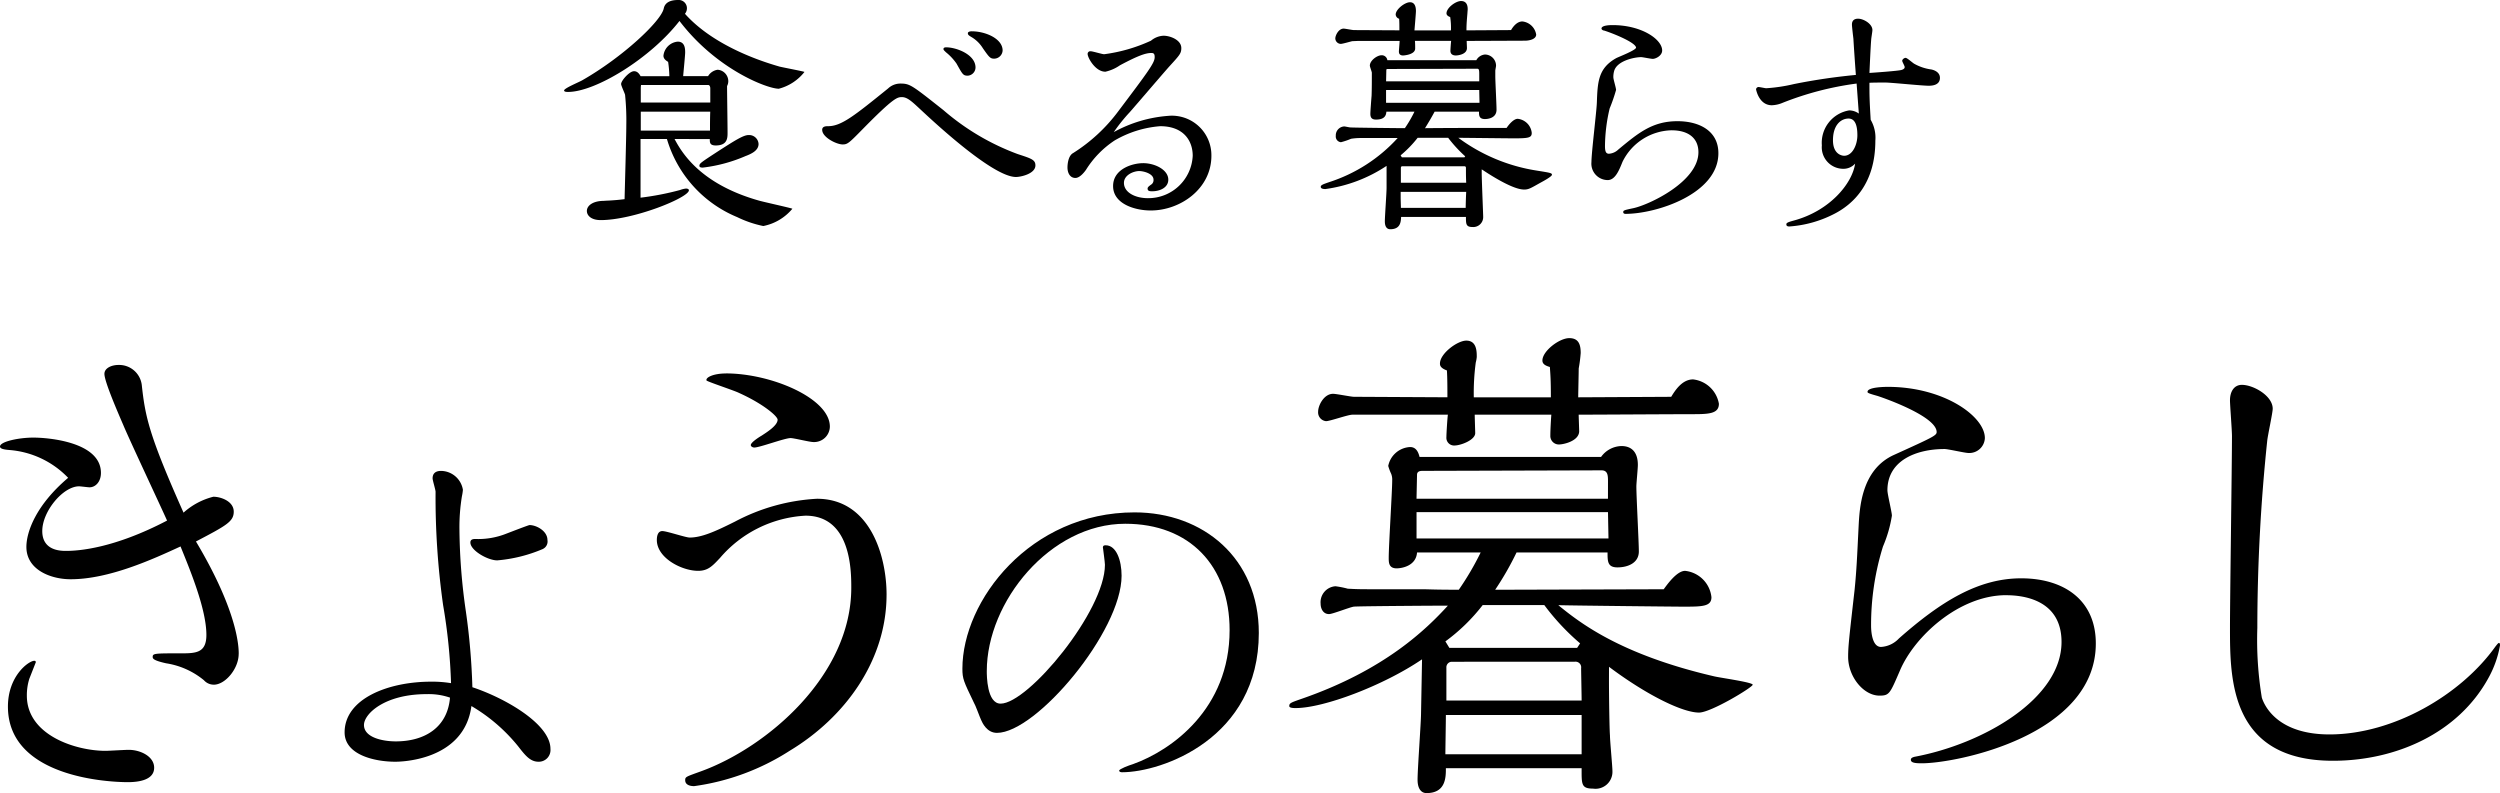 <svg height="80" viewBox="0 0 252.18 80" width="252.18" xmlns="http://www.w3.org/2000/svg"><path d="m24.076 70.6c0 1.5-1.354 3.11-2.508 3.11a1.337 1.337 0 0 1 -1-.451 7.888 7.888 0 0 0 -3.812-1.706c-1.354-.3-1.354-.5-1.354-.652 0-.352.25-.352 2.758-.352 1.555 0 2.659 0 2.659-1.856 0-2.608-1.655-6.571-2.608-8.927-2.809 1.3-7.223 3.309-11.085 3.309-2.006 0-4.464-.953-4.464-3.26 0-1.505.953-4.213 4.212-6.972a9.2 9.2 0 0 0 -5.921-2.805c-.653-.051-.953-.15-.953-.352 0-.5 1.906-.9 3.36-.9 1.556 0 6.822.451 6.822 3.561 0 .9-.551 1.454-1.153 1.454-.151 0-.9-.1-1.054-.1-1.6 0-3.711 2.508-3.711 4.514s1.906 2 2.407 2c1.254 0 4.815-.25 10.181-3.059-.6-1.354-3.761-8.076-4.413-9.631-.451-1.053-1.906-4.363-1.906-5.166 0-.6.753-.9 1.4-.9a2.3 2.3 0 0 1 2.367 2.008c.351 3.26.752 5.116 4.213 12.89a7.054 7.054 0 0 1 3.009-1.605c.752 0 2.056.452 2.056 1.506 0 1-.752 1.4-3.812 3.008 4.314 7.223 4.314 10.785 4.314 11.336m-21.12 2.508a5.536 5.536 0 0 0 -.251 1.706c0 4.012 4.966 5.567 7.926 5.567.351 0 1.956-.1 2.357-.1 1.154 0 2.558.653 2.558 1.805 0 1.2-1.454 1.455-2.658 1.455-1.857.001-12.092-.451-12.092-7.624 0-3.11 2.109-4.619 2.66-4.619a.133.133 0 0 1 .151.15z" transform="translate(0 -4.645)"/><path d="m59.91 81.53a1.179 1.179 0 0 1 -1.2 1.3c-.852 0-1.353-.653-2.056-1.555a17.313 17.313 0 0 0 -4.715-4.062c-.752 5.617-7.374 5.617-7.675 5.617-2.106 0-5.116-.7-5.116-2.96 0-3.411 4.415-5.116 8.728-5.116a11.689 11.689 0 0 1 2.007.151 56.476 56.476 0 0 0 -.8-7.875 77.857 77.857 0 0 1 -.76-11.43c0-.2-.3-1.153-.3-1.354 0-.451.25-.752.852-.752a2.266 2.266 0 0 1 2.206 1.906 5.2 5.2 0 0 1 -.1.653 19.278 19.278 0 0 0 -.25 3.411 60.2 60.2 0 0 0 .652 8.225 67.432 67.432 0 0 1 .653 7.625c3.31 1.1 7.875 3.712 7.875 6.219m-12.491-5.521c-4.264 0-6.32 2.007-6.32 3.111 0 1.254 1.856 1.655 3.21 1.655 2.91 0 5.217-1.4 5.468-4.414a6.574 6.574 0 0 0 -2.358-.352m11.737-14.646a14.846 14.846 0 0 1 -4.615 1.153c-.954 0-2.708-1-2.708-1.805 0-.352.351-.352.5-.352a7.682 7.682 0 0 0 3.16-.551c.4-.151 2.207-.853 2.308-.853.7 0 1.806.6 1.806 1.505a.836.836 0 0 1 -.452.9" transform="translate(-4.386 -5.993)"/><path d="m97.789 64.741c0 6.57-4.114 12.338-9.782 15.75a23.767 23.767 0 0 1 -9.63 3.561c-.25 0-.9-.05-.9-.6 0-.351.1-.351 1.605-.9 6.621-2.407 15.148-9.63 15.148-18.508 0-1.656 0-7.274-4.615-7.274a12.2 12.2 0 0 0 -8.627 4.264c-.752.8-1.2 1.3-2.207 1.3-1.655 0-4.164-1.3-4.164-3.11 0-.4.1-.9.552-.9s2.358.653 2.758.653c1.2 0 2.558-.6 4.565-1.605a19.871 19.871 0 0 1 8.276-2.308c5.368 0 7.023 5.768 7.023 9.681m-16.204-22.325c4.565 0 10.483 2.508 10.483 5.367a1.585 1.585 0 0 1 -1.656 1.556c-.4 0-1.955-.4-2.306-.4-.6 0-3.11.953-3.662.953-.15 0-.352-.1-.352-.25 0-.251.753-.753 1.1-.953.451-.3 1.605-1 1.605-1.605 0-.352-1.455-1.605-3.912-2.709-.5-.25-3.261-1.153-3.261-1.254-.1-.3.7-.7 1.956-.7" transform="translate(-8.36 -4.753)"/><path d="m123.5 61.771c0-.245.164-.245.287-.245 1.065 0 1.6 1.515 1.6 3.071 0 5.611-8.6 15.851-12.574 15.851-1.024 0-1.474-1.024-1.6-1.31-.123-.247-.573-1.516-.737-1.762-1.024-2.13-1.147-2.376-1.147-3.4 0-6.881 6.84-15.769 17.367-15.769 6.922 0 12.533 4.628 12.533 12.165 0 10.649-9.79 14.049-13.8 14.049-.123 0-.286-.041-.286-.164 0-.163.982-.532 1.392-.655 3.891-1.392 9.748-5.571 9.748-13.516 0-6.471-4.014-10.732-10.527-10.732-7.577 0-13.967 7.865-13.967 14.868 0 .41 0 3.277 1.392 3.277 2.786 0 10.526-9.339 10.526-14.008 0-.245-.2-1.679-.2-1.72" transform="translate(-12.25 -6.522)"/><path d="m178.711 72.918c0 1.7.051 5.015.1 5.567 0 .552.25 3.11.25 3.612a1.709 1.709 0 0 1 -1.956 1.755c-1.2 0-1.153-.451-1.153-2.056h-13.692c0 .9 0 2.508-1.956 2.508-.5 0-.9-.4-.9-1.353 0-1.1.351-5.769.351-6.723l.1-5.417c-3.912 2.659-9.932 4.916-12.74 4.916-.2 0-.652 0-.652-.2 0-.3.15-.351 1.3-.752 8.376-2.91 12.54-7.023 14.7-9.38-1.2 0-8.927.051-9.479.1-.4.051-2.158.753-2.508.753-.6 0-.852-.552-.852-1.053a1.616 1.616 0 0 1 1.5-1.756 9.292 9.292 0 0 1 1.254.251c.251 0 .652.05 1.956.05h5.417c.853 0 1.154.051 3.813.051a29.059 29.059 0 0 0 2.207-3.762h-6.42c-.1 1.4-1.605 1.605-2.057 1.605-.8 0-.8-.6-.8-1.054 0-1.254.351-6.721.351-7.824a1.6 1.6 0 0 0 -.1-.653 5.179 5.179 0 0 1 -.3-.8 2.369 2.369 0 0 1 2.207-1.906c.652 0 .852.6.953 1h18.308a2.6 2.6 0 0 1 2.057-1.1c1.1 0 1.655.7 1.655 1.906 0 .351-.15 1.857-.15 2.158 0 1.052.25 5.617.25 6.57 0 1.154-1.1 1.605-2.157 1.605-1 0-1-.6-1-1.505h-9.18a30.175 30.175 0 0 1 -2.156 3.762l17-.051c.3-.4 1.3-1.856 2.158-1.856a2.989 2.989 0 0 1 2.658 2.659c0 .953-.953.953-2.909.953-.5 0-10.534-.1-12.54-.15 2.157 1.755 6.219 4.965 15.7 7.173.6.151 3.912.6 3.912.852s-4.213 2.809-5.417 2.809c-1.655 0-5.266-1.756-9.079-4.616zm-13.542-26.785c0 .25.05 1.755.05 1.856 0 .7-1.454 1.254-2.106 1.254a.777.777 0 0 1 -.8-.852c0-.352.1-1.956.149-2.257h-9.63c-.452 0-2.257.652-2.659.652a.888.888 0 0 1 -.8-.953c0-.652.6-1.805 1.505-1.805.351 0 1.806.3 2.107.3l9.429.05c0-.752 0-1.956-.051-2.709-.7-.25-.7-.551-.7-.7 0-1 1.755-2.307 2.658-2.307 1.054 0 1.054 1.1 1.054 1.655a3.326 3.326 0 0 1 -.1.552 23.079 23.079 0 0 0 -.2 3.511h7.775c0-1.806-.051-2.307-.1-3.06-.352-.1-.753-.25-.753-.652 0-.954 1.706-2.257 2.709-2.257.953 0 1.153.652 1.153 1.505a14.517 14.517 0 0 1 -.2 1.555c0 .451-.051 2.508-.051 2.909l9.38-.05c.4-.653 1.1-1.756 2.207-1.756a2.982 2.982 0 0 1 2.605 2.456c0 1.052-1.1 1.052-2.859 1.052-1.806 0-9.68.051-11.286.051 0 .25.051 1.454.051 1.706-.051.953-1.555 1.3-2.057 1.3a.858.858 0 0 1 -.852-.9c0-.5.051-1.455.1-2.107zm13.443 6.767c0-.6 0-1.153-.652-1.153l-18.06.053c-.251 0-.551.049-.551.4l-.051 2.408h19.311zm0 3.06h-19.312v2.658h19.362zm-12.64 9.379a18.675 18.675 0 0 1 -3.762 3.662l.4.652h12.89l.3-.452a23.459 23.459 0 0 1 -3.611-3.862zm9.981 11.085h-13.693c0 .652-.051 3.411-.051 3.962h13.744zm-13.142-5.367a.561.561 0 0 0 -.5.6v3.309h13.642c0-.5-.051-2.809-.051-3.261a.571.571 0 0 0 -.652-.651z" transform="translate(-16.411 -4.303)"/><path d="m225.9 64.96c-4.765 0-9.279 4.163-10.734 7.625-1 2.308-1.053 2.508-2.056 2.508-1.605 0-3.161-1.906-3.161-3.912 0-1.054.1-1.906.653-6.772.2-2.007.251-3.31.4-6.32.1-1.856.25-5.768 3.561-7.273 3.863-1.755 4.315-1.956 4.315-2.307 0-1.656-5.819-3.612-6.02-3.662-.9-.251-.953-.3-.953-.4 0-.5 1.906-.5 2.057-.5 5.617 0 9.78 2.96 9.78 5.166a1.572 1.572 0 0 1 -1.654 1.505c-.351 0-2.057-.4-2.408-.4-2.859 0-5.768 1.153-5.768 4.163 0 .4.452 2.207.452 2.558a13 13 0 0 1 -.9 3.11 26.652 26.652 0 0 0 -1.2 7.975c0 .753.151 2.157 1 2.157a2.677 2.677 0 0 0 1.806-.852c4.263-3.761 8.025-6.069 12.338-6.069 4.264 0 7.525 2.157 7.525 6.57 0 9.28-14.045 12.089-17.557 12.089-.652 0-1.1-.051-1.1-.352 0-.2.2-.25.352-.3 6.971-1.3 14.847-5.868 14.847-11.586 0-4.315-3.962-4.716-5.567-4.716" transform="translate(-23.524 -4.924)"/><path d="m280.465 69.75c.1 0 .1.2.1.251a10.522 10.522 0 0 1 -1.153 3.261c-3.06 5.617-9.379 8.376-15.7 8.376-10.384 0-10.384-8.277-10.384-13.392 0-3.06.2-16.6.2-19.362 0-.6-.2-3.11-.2-3.61 0-.853.4-1.555 1.2-1.555 1.154 0 3.11 1.1 3.11 2.407 0 .4-.5 2.708-.551 3.21a182.032 182.032 0 0 0 -1 18.91 35.9 35.9 0 0 0 .452 7.022c.3.953 1.706 3.713 6.821 3.713 6.471 0 13.292-4.014 16.752-8.879.051-.05.252-.352.352-.352" transform="translate(-28.385 -4.898)"/><path d="m163.913 13.91a17.9 17.9 0 0 0 7.906 3.308c1.392.224 1.541.248 1.541.423s-.87.646-1.193.82c-.97.548-1.168.671-1.616.671-1.293 0-4-1.864-4.276-2.039v.349c0 .7.149 4.177.149 4.45a1 1 0 0 1 -1.094 1.018c-.646 0-.646-.322-.646-1.018h-6.539c-.025.472-.05 1.243-1.094 1.243-.547 0-.547-.647-.547-.8 0-.5.174-2.835.174-3.381v-2.209a14.733 14.733 0 0 1 -6.166 2.337c-.1 0-.472 0-.472-.224 0-.175.2-.25.845-.473a15.928 15.928 0 0 0 6.912-4.45h-3.829a6.153 6.153 0 0 0 -.87.075 7.1 7.1 0 0 1 -1.019.347.576.576 0 0 1 -.522-.646.9.9 0 0 1 .846-.946c.1 0 .521.1.621.1.174.025 4.873.075 5.5.075a12.654 12.654 0 0 0 .969-1.666h-2.834c-.025.323-.124.8-1.043.8-.349 0-.573-.125-.573-.572 0-.273.1-1.542.124-1.841.025-.671.025-1.591.025-2.311 0-.1-.2-.6-.2-.722 0-.5.721-1.044 1.193-1.044a.57.57 0 0 1 .572.5h8.975a1.1 1.1 0 0 1 .87-.573 1.131 1.131 0 0 1 1.119 1.119c0 .1-.075.424-.075.522v.568c0 .472.124 2.834.124 3.356 0 .944-1.069.944-1.169.944-.6 0-.6-.373-.6-.745h-4.475c-.323.6-.646 1.144-.97 1.666 2.76-.026 5.022-.026 8.23-.026.249-.373.721-.919 1.119-.919a1.588 1.588 0 0 1 1.417 1.417c0 .571-.4.571-2.735.547zm5.321-10.864c.149-.249.547-.87 1.144-.87a1.582 1.582 0 0 1 1.392 1.318c0 .422-.547.6-1.069.622-.174 0-5.3.024-5.941.024 0 .1.025.622.025.722 0 .646-.921.746-1.12.746-.3 0-.547-.125-.547-.472 0-.075.05-.87.075-1h-3.655c.025.25.025.548.025.772 0 .622-1.144.7-1.218.7-.423 0-.423-.3-.423-.424 0-.024.075-.97.075-1.044h-4.152c-.05 0-.572.026-.622.026-.149.025-.969.273-1.169.273a.568.568 0 0 1 -.547-.547c0-.3.323-.994.846-.994.149 0 .869.149 1.043.149l4.575.024c0-.472 0-.795-.025-1.168a.48.48 0 0 1 -.348-.424c0-.522.921-1.242 1.442-1.242.572 0 .6.646.6.9 0 .2-.124 1.64-.149 1.938h3.68a7.031 7.031 0 0 0 -.075-1.342c-.348-.124-.373-.3-.373-.373 0-.548.92-1.244 1.467-1.244.672 0 .672.647.672.845 0 .026-.025.3-.025.349-.05.621-.1 1.093-.1 1.764zm-3.207 5.171v-.672c0-.5-.025-.6-.224-.6l-8.975.026c-.075 0-.174 0-.174.1l-.025 1.144zm.025 2.164c0-.2-.025-1.095-.025-1.293h-9.4v1.292zm-1.442 5.4a13.453 13.453 0 0 1 -1.716-1.866h-3.083a11.4 11.4 0 0 1 -1.716 1.766l.124.2h6.315zm.05 5.2c0-.323.025-1.118.051-1.616h-6.611v.622c0 .125.025.846.025.995zm.051-2.535c-.026-.547-.026-.945-.026-1.442 0-.149 0-.224-.224-.224h-6.191c-.124 0-.149.1-.149.2v1.467z" transform="translate(-16.812 -.012)"/><path d="m182.028 3.4c-.1-.025-.224-.1-.224-.2 0-.323.8-.348 1.119-.348 2.934 0 5 1.442 5 2.561 0 .522-.646.845-.945.845-.2 0-1.019-.174-1.169-.174-.7 0-2.461.373-2.735 1.417a2.161 2.161 0 0 0 -.075.622c0 .2.274 1.069.274 1.268a16.53 16.53 0 0 1 -.646 1.865 16.941 16.941 0 0 0 -.472 3.8c0 .547.1.771.4.771a1.492 1.492 0 0 0 .945-.424c2.014-1.666 3.431-2.858 5.967-2.858 2.163 0 4.127.945 4.127 3.232 0 4.1-6.241 6.116-9.373 6.116-.075 0-.224-.025-.224-.174 0-.175.075-.2 1.019-.4 1.541-.322 6.564-2.659 6.564-5.643 0-1.367-.945-2.213-2.71-2.213a5.655 5.655 0 0 0 -4.948 3.182c-.323.8-.721 1.84-1.492 1.84a1.657 1.657 0 0 1 -1.641-1.815c0-.945.522-5.147.547-6.017.075-2.039.124-3.456 1.964-4.475.3-.149 2.039-.82 1.989-1.069-.1-.572-2.71-1.566-3.257-1.716" transform="translate(-20.257 -.32)"/><path d="m209.633 8.666a31.241 31.241 0 0 0 -7.459 1.94 3.048 3.048 0 0 1 -1.094.249c-1.293 0-1.591-1.566-1.591-1.616a.264.264 0 0 1 .249-.224c.124 0 .671.124.771.124a16.625 16.625 0 0 0 2.809-.423 60.436 60.436 0 0 1 6.241-.92c-.05-.573-.224-3.108-.249-3.63-.025-.224-.149-1.243-.149-1.442 0-.125 0-.6.622-.6.547 0 1.442.522 1.442 1.144 0 .174-.124.844-.124.995-.05.572-.149 2.734-.174 3.332.423-.025 2.909-.2 3.232-.3.249-.075.323-.173.323-.3 0-.1-.249-.521-.249-.621 0-.149.2-.3.348-.3s.721.522.87.6a4.853 4.853 0 0 0 1.716.572c.249.049.87.249.87.845 0 .795-.9.795-1.144.795-.7 0-3.754-.322-4.376-.322-.472 0-1.094 0-1.591.024 0 1.294 0 1.591.124 3.73a3.618 3.618 0 0 1 .472 2.113c0 4.326-2.238 6.439-4.251 7.434a11.59 11.59 0 0 1 -4.426 1.218c-.3 0-.3-.149-.3-.224 0-.149.2-.224.746-.373 3.605-.97 5.892-3.7 6.191-5.743a1.58 1.58 0 0 1 -1.218.522 2.168 2.168 0 0 1 -2.138-2.362 3.31 3.31 0 0 1 2.76-3.53 1.686 1.686 0 0 1 .97.322zm-.82 3.531c-.721 0-1.566.6-1.566 2.188 0 1.541 1.069 1.566 1.119 1.566.87 0 1.343-1.145 1.343-2.064 0-.995-.224-1.691-.9-1.691" transform="translate(-22.352 -.238)"/><path d="m85.791 6.712c.4.1 2.536.5 2.536.547a4.843 4.843 0 0 1 -2.586 1.692c-1.169 0-6.315-1.965-10.02-6.837-2.934 3.778-8.478 7.16-11.238 7.16-.124 0-.4 0-.4-.149 0-.224 1.517-.845 1.815-1.018 4.102-2.339 7.959-5.97 8.233-7.238.05-.224.2-.869 1.442-.869a.831.831 0 0 1 .9.82.888.888 0 0 1 -.2.571c3.108 3.481 8.428 5 9.522 5.321m-10.571 7.311c.646 1.193 2.437 4.5 8.528 6.216.522.149 3.356.77 3.356.82a5.1 5.1 0 0 1 -2.933 1.741 11.048 11.048 0 0 1 -2.635-.9 12.273 12.273 0 0 1 -7.086-7.881h-2.66v5.921a28.271 28.271 0 0 0 3.978-.771 2.572 2.572 0 0 1 .6-.149c.149 0 .3.049.3.173 0 .747-5.594 3.009-8.9 3.009-.97 0-1.392-.473-1.392-.921 0-.547.622-1.019 1.716-1.019.124-.024.945-.024 2.088-.173.025-1.069.174-6.29.174-7.46a25.58 25.58 0 0 0 -.124-3.058c-.025-.149-.4-.92-.4-1.093 0-.349.845-1.294 1.293-1.294.124 0 .4 0 .671.5h2.902a10.923 10.923 0 0 0 -.124-1.442c-.2-.124-.472-.3-.472-.621a1.591 1.591 0 0 1 1.444-1.421c.746 0 .746.771.746 1.095 0 .3-.174 2.013-.2 2.386h2.511a1.353 1.353 0 0 1 .97-.646 1.163 1.163 0 0 1 1.07 1.145 1.048 1.048 0 0 1 -.124.5c0 .671.05 3.953.05 4.7 0 .522 0 1.293-1.193 1.293-.6 0-.6-.3-.6-.646zm3.605-3.681v-1.442c0-.1-.05-.323-.2-.323h-6.786a2.617 2.617 0 0 0 -.025.273v1.492zm-.029 2.835c0-.622 0-1.294.025-1.915h-7.007v1.915zm3.655 2.535a15.372 15.372 0 0 1 -4.376 1.194c-.1 0-.348 0-.348-.175 0-.249.124-.323 1.989-1.541 1.517-.97 2.437-1.566 2.959-1.566a.952.952 0 0 1 1.019.9c0 .671-.746.995-1.243 1.193" transform="translate(-7.181)"/><path d="m93.4 13.5c0-.373.4-.373.6-.373 1.343 0 2.66-1.069 6.042-3.8a1.81 1.81 0 0 1 1.243-.5c.97 0 1.144.149 4.351 2.685a24.309 24.309 0 0 0 7.484 4.426c1.367.448 1.79.572 1.79 1.143 0 .846-1.467 1.169-1.964 1.169-2.437 0-8.777-6.018-9.846-7.011-.622-.572-1.119-1.044-1.641-1.044-.472 0-.8 0-3.953 3.207-1.392 1.417-1.541 1.566-2.039 1.566-.622 0-2.064-.721-2.064-1.467m12.506-8.329c1.019 0 2.959.721 2.959 2.039a.837.837 0 0 1 -.771.82c-.472 0-.522-.1-1.144-1.218a5.474 5.474 0 0 0 -1.069-1.144c-.149-.149-.249-.224-.249-.323 0-.149.149-.174.273-.174m2.586-1.616c1.343 0 3.108.721 3.108 1.939a.867.867 0 0 1 -.845.82c-.4 0-.5-.124-1.144-1.044a3.347 3.347 0 0 0 -1.169-1.144c-.249-.149-.348-.224-.348-.373 0-.174.273-.2.4-.2" transform="translate(-10.466 -.398)"/><path d="m131.457 12.139a3.988 3.988 0 0 1 4.326 4.028c0 3.332-3.133 5.52-6.116 5.52-1.616 0-3.8-.671-3.8-2.461 0-1.739 1.964-2.312 3.033-2.312 1.193 0 2.536.672 2.536 1.666 0 .8-.845 1.169-1.616 1.169-.224 0-.472 0-.472-.273 0-.149.149-.25.423-.448a.547.547 0 0 0 .174-.448c0-.621-1.019-.87-1.442-.87-.572 0-1.541.4-1.541 1.193 0 .97 1.144 1.542 2.412 1.542a4.487 4.487 0 0 0 4.525-4.277c0-1.492-.9-2.983-3.282-2.983a10.75 10.75 0 0 0 -4.6 1.442 9.684 9.684 0 0 0 -2.884 2.959c-.075.1-.572.82-1.068.82-.523 0-.8-.473-.8-1.069 0-.149.024-1.145.571-1.442a16.869 16.869 0 0 0 4.525-4.178c3.108-4.127 3.7-4.923 3.7-5.494 0-.274-.05-.424-.323-.424-.572 0-1.318.25-3.182 1.244a4.173 4.173 0 0 1 -1.467.646c-1.019 0-1.79-1.416-1.79-1.789a.265.265 0 0 1 .3-.274c.224 0 1.169.3 1.367.3a16.379 16.379 0 0 0 4.724-1.367 2.1 2.1 0 0 1 1.268-.5c.671 0 1.79.424 1.79 1.244 0 .546-.174.72-1.218 1.864-.646.722-3.406 3.954-3.978 4.6a17 17 0 0 0 -1.616 2.015 13.446 13.446 0 0 1 5.52-1.642" transform="translate(-13.587 -.455)"/></svg>